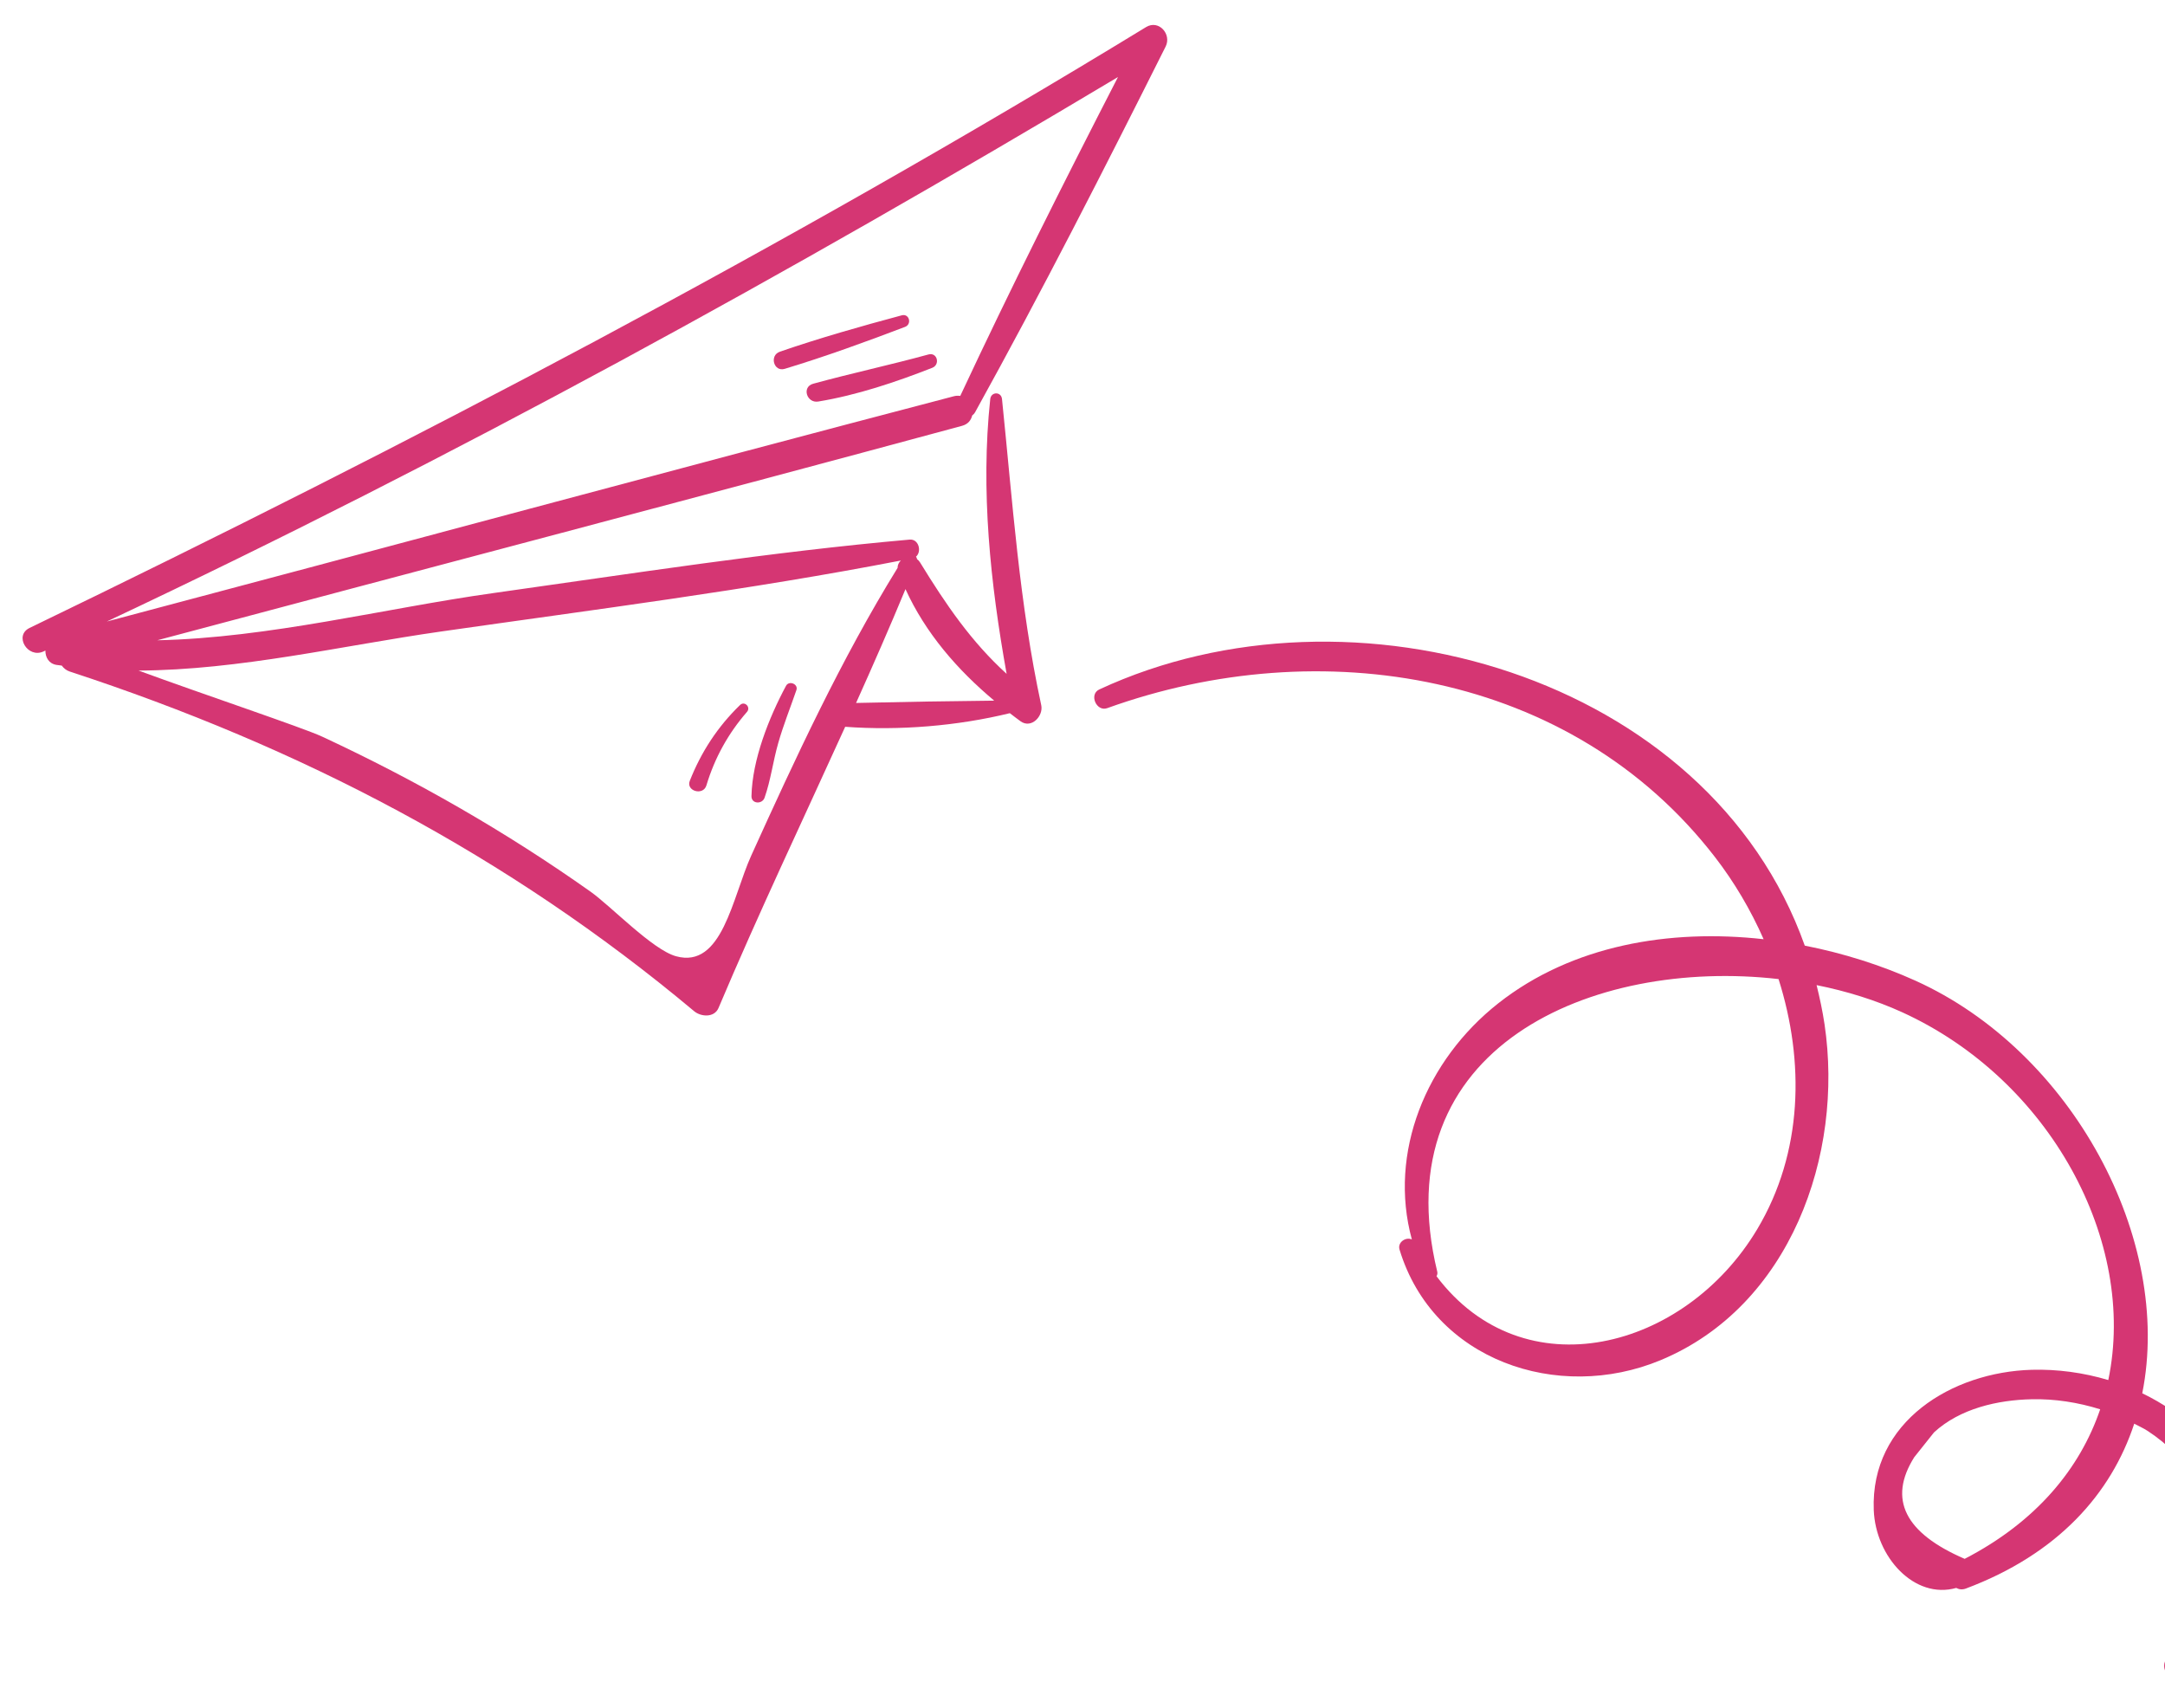 <svg width="109" height="86" viewBox="0 0 109 86" fill="none" xmlns="http://www.w3.org/2000/svg">
<path d="M1.489 31.61C20.657 22.343 39.518 12.463 57.699 1.364C58.342 0.972 58.996 1.723 58.687 2.341C55.589 8.522 52.447 14.689 49.099 20.74C49.056 20.818 49.003 20.874 48.946 20.916C48.891 21.148 48.738 21.354 48.435 21.436C34.943 25.085 21.423 28.628 7.918 32.231C13.543 32.114 19.406 30.616 24.802 29.86C31.782 28.882 38.774 27.784 45.797 27.163C46.259 27.122 46.417 27.768 46.117 28.022C46.145 28.058 46.164 28.101 46.171 28.149C46.229 28.191 46.282 28.246 46.324 28.316C47.628 30.441 48.908 32.312 50.68 33.921C49.861 29.371 49.364 24.68 49.855 20.089C49.896 19.712 50.408 19.704 50.447 20.086C50.981 25.271 51.318 30.383 52.423 35.5C52.54 36.044 51.926 36.701 51.382 36.309C51.199 36.178 51.022 36.038 50.842 35.901C48.194 36.548 45.276 36.785 42.552 36.586C40.412 41.299 38.188 45.978 36.175 50.74C35.963 51.241 35.289 51.188 34.95 50.905C25.559 43.042 15.113 37.604 3.505 33.802C3.352 33.752 3.208 33.643 3.11 33.505C3.022 33.493 2.934 33.485 2.847 33.471C2.457 33.41 2.281 33.084 2.286 32.748C2.253 32.763 2.221 32.778 2.189 32.794C1.397 33.16 0.688 31.997 1.489 31.61ZM50.055 35.27C48.199 33.718 46.59 31.86 45.588 29.656C44.792 31.579 43.955 33.486 43.1 35.386C45.416 35.333 47.739 35.293 50.055 35.27ZM16.221 37.082C20.942 39.276 25.478 41.875 29.727 44.882C30.766 45.617 32.848 47.811 34.04 48.138C36.366 48.775 36.866 45.179 37.823 43.067C40.053 38.148 42.349 33.191 45.19 28.587C45.19 28.438 45.254 28.311 45.356 28.216C37.682 29.705 29.89 30.689 22.155 31.797C17.251 32.499 12.043 33.733 6.977 33.756C10.18 34.935 15.235 36.624 16.221 37.082ZM48.017 19.948C48.135 19.917 48.246 19.913 48.346 19.93C50.873 14.522 53.557 9.186 56.287 3.877C39.731 13.77 22.828 23.065 5.377 31.287C19.594 27.521 33.789 23.675 48.017 19.948Z" fill="#D53673"/>
<path d="M39.574 34.523C39.723 34.244 40.202 34.43 40.096 34.739C39.789 35.632 39.438 36.503 39.179 37.413C38.92 38.317 38.804 39.277 38.492 40.16C38.372 40.498 37.825 40.474 37.834 40.075C37.874 38.243 38.712 36.128 39.574 34.523Z" fill="#D53673"/>
<path d="M34.728 39.307C35.3 37.855 36.135 36.576 37.259 35.49C37.488 35.269 37.814 35.599 37.608 35.836C36.663 36.92 35.979 38.157 35.566 39.534C35.404 40.077 34.526 39.819 34.728 39.307Z" fill="#D53673"/>
<path d="M40.943 19.316C42.866 18.789 44.821 18.371 46.747 17.843C47.189 17.722 47.346 18.354 46.936 18.515C45.109 19.232 43.135 19.894 41.196 20.213C40.619 20.309 40.351 19.478 40.943 19.316Z" fill="#D53673"/>
<path d="M39.266 17.703C41.274 17.012 43.348 16.422 45.4 15.873C45.782 15.771 45.923 16.32 45.564 16.456C43.576 17.213 41.545 17.951 39.509 18.567C38.952 18.736 38.724 17.889 39.266 17.703Z" fill="#D53673"/>
<path d="M55.344 34.707C68.014 28.81 86.028 33.992 90.864 47.602C92.816 47.986 94.705 48.586 96.426 49.362C104.32 52.922 109.407 62.388 107.855 70.137C109.927 71.132 111.668 72.74 112.534 74.932C113.834 78.222 113.09 82.508 109.936 84.441C109.302 84.83 108.623 83.95 109.141 83.422C112.5 80.004 112.326 74.783 108.128 72.032C107.914 71.892 107.677 71.789 107.451 71.667C106.291 75.195 103.604 78.23 98.972 79.967C98.793 80.034 98.628 80.011 98.49 79.935C96.386 80.529 94.429 78.38 94.337 76.014C94.164 71.555 98.288 69.068 102.288 68.954C103.57 68.918 104.889 69.094 106.145 69.471C107.607 62.491 103.209 54.348 95.762 50.953C94.436 50.349 92.977 49.895 91.459 49.59C91.617 50.231 91.757 50.882 91.858 51.555C92.84 58.139 90.128 65.76 83.605 68.47C78.428 70.622 72.151 68.471 70.462 62.905C70.348 62.528 70.787 62.252 71.082 62.393C69.89 58.032 71.79 53.373 75.436 50.503C79.152 47.579 84.057 46.749 88.792 47.279C88.14 45.8 87.315 44.404 86.35 43.154C79.122 33.783 66.444 31.794 55.746 35.647C55.203 35.845 54.812 34.955 55.344 34.707ZM102.297 70.437C100.583 70.472 98.682 70.9 97.372 72.104C97.04 72.521 96.708 72.938 96.375 73.355C95.043 75.473 95.907 77.175 98.914 78.471C102.523 76.604 104.719 73.929 105.737 70.943C104.62 70.594 103.448 70.412 102.297 70.437ZM72.361 64.016C72.381 64.101 72.363 64.178 72.323 64.243C76.705 70.064 84.831 67.973 88.473 61.872C90.774 58.017 90.86 53.44 89.544 49.286C80.194 48.212 69.612 52.702 72.361 64.016Z" fill="#D53673"/>
</svg>
